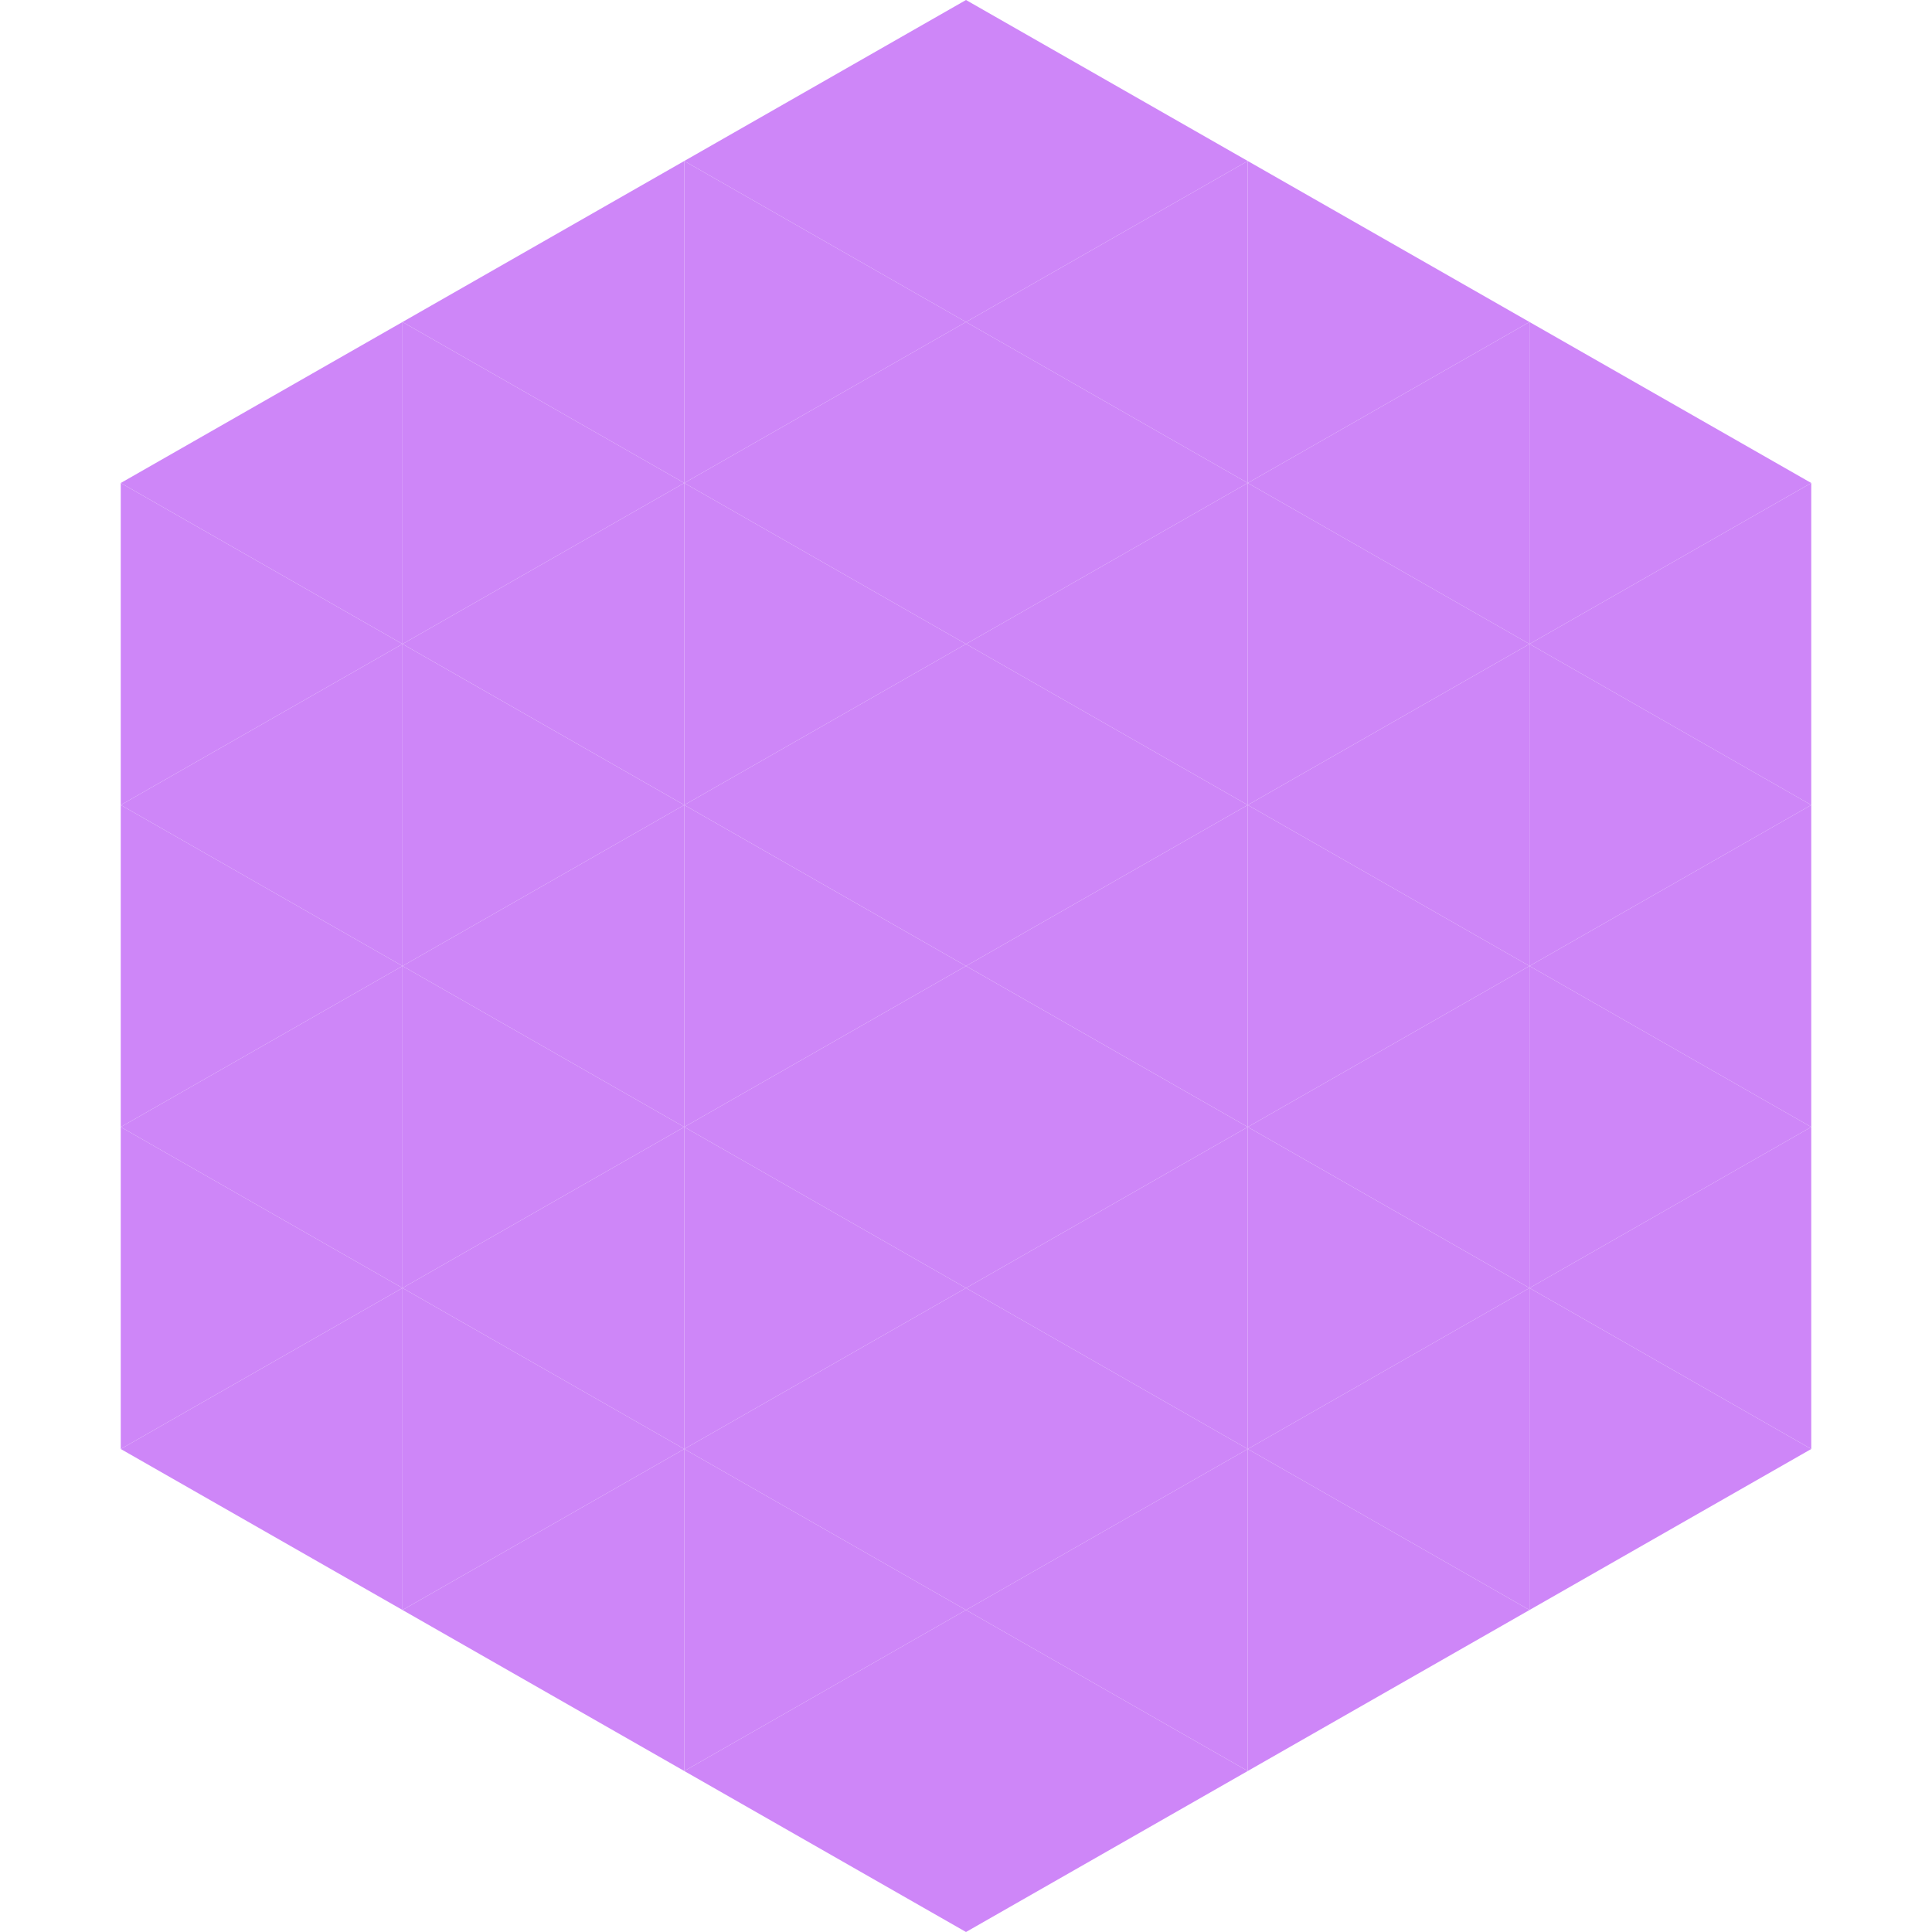 <?xml version="1.0"?>
<!-- Generated by SVGo -->
<svg width="240" height="240"
     xmlns="http://www.w3.org/2000/svg"
     xmlns:xlink="http://www.w3.org/1999/xlink">
<polygon points="50,40 15,60 50,80" style="fill:rgb(206,134,248)" />
<polygon points="190,40 225,60 190,80" style="fill:rgb(206,134,248)" />
<polygon points="15,60 50,80 15,100" style="fill:rgb(206,134,248)" />
<polygon points="225,60 190,80 225,100" style="fill:rgb(206,134,248)" />
<polygon points="50,80 15,100 50,120" style="fill:rgb(206,134,248)" />
<polygon points="190,80 225,100 190,120" style="fill:rgb(206,134,248)" />
<polygon points="15,100 50,120 15,140" style="fill:rgb(206,134,248)" />
<polygon points="225,100 190,120 225,140" style="fill:rgb(206,134,248)" />
<polygon points="50,120 15,140 50,160" style="fill:rgb(206,134,248)" />
<polygon points="190,120 225,140 190,160" style="fill:rgb(206,134,248)" />
<polygon points="15,140 50,160 15,180" style="fill:rgb(206,134,248)" />
<polygon points="225,140 190,160 225,180" style="fill:rgb(206,134,248)" />
<polygon points="50,160 15,180 50,200" style="fill:rgb(206,134,248)" />
<polygon points="190,160 225,180 190,200" style="fill:rgb(206,134,248)" />
<polygon points="15,180 50,200 15,220" style="fill:rgb(255,255,255); fill-opacity:0" />
<polygon points="225,180 190,200 225,220" style="fill:rgb(255,255,255); fill-opacity:0" />
<polygon points="50,0 85,20 50,40" style="fill:rgb(255,255,255); fill-opacity:0" />
<polygon points="190,0 155,20 190,40" style="fill:rgb(255,255,255); fill-opacity:0" />
<polygon points="85,20 50,40 85,60" style="fill:rgb(206,134,248)" />
<polygon points="155,20 190,40 155,60" style="fill:rgb(206,134,248)" />
<polygon points="50,40 85,60 50,80" style="fill:rgb(206,134,248)" />
<polygon points="190,40 155,60 190,80" style="fill:rgb(206,134,248)" />
<polygon points="85,60 50,80 85,100" style="fill:rgb(206,134,248)" />
<polygon points="155,60 190,80 155,100" style="fill:rgb(206,134,248)" />
<polygon points="50,80 85,100 50,120" style="fill:rgb(206,134,248)" />
<polygon points="190,80 155,100 190,120" style="fill:rgb(206,134,248)" />
<polygon points="85,100 50,120 85,140" style="fill:rgb(206,134,248)" />
<polygon points="155,100 190,120 155,140" style="fill:rgb(206,134,248)" />
<polygon points="50,120 85,140 50,160" style="fill:rgb(206,134,248)" />
<polygon points="190,120 155,140 190,160" style="fill:rgb(206,134,248)" />
<polygon points="85,140 50,160 85,180" style="fill:rgb(206,134,248)" />
<polygon points="155,140 190,160 155,180" style="fill:rgb(206,134,248)" />
<polygon points="50,160 85,180 50,200" style="fill:rgb(206,134,248)" />
<polygon points="190,160 155,180 190,200" style="fill:rgb(206,134,248)" />
<polygon points="85,180 50,200 85,220" style="fill:rgb(206,134,248)" />
<polygon points="155,180 190,200 155,220" style="fill:rgb(206,134,248)" />
<polygon points="120,0 85,20 120,40" style="fill:rgb(206,134,248)" />
<polygon points="120,0 155,20 120,40" style="fill:rgb(206,134,248)" />
<polygon points="85,20 120,40 85,60" style="fill:rgb(206,134,248)" />
<polygon points="155,20 120,40 155,60" style="fill:rgb(206,134,248)" />
<polygon points="120,40 85,60 120,80" style="fill:rgb(206,134,248)" />
<polygon points="120,40 155,60 120,80" style="fill:rgb(206,134,248)" />
<polygon points="85,60 120,80 85,100" style="fill:rgb(206,134,248)" />
<polygon points="155,60 120,80 155,100" style="fill:rgb(206,134,248)" />
<polygon points="120,80 85,100 120,120" style="fill:rgb(206,134,248)" />
<polygon points="120,80 155,100 120,120" style="fill:rgb(206,134,248)" />
<polygon points="85,100 120,120 85,140" style="fill:rgb(206,134,248)" />
<polygon points="155,100 120,120 155,140" style="fill:rgb(206,134,248)" />
<polygon points="120,120 85,140 120,160" style="fill:rgb(206,134,248)" />
<polygon points="120,120 155,140 120,160" style="fill:rgb(206,134,248)" />
<polygon points="85,140 120,160 85,180" style="fill:rgb(206,134,248)" />
<polygon points="155,140 120,160 155,180" style="fill:rgb(206,134,248)" />
<polygon points="120,160 85,180 120,200" style="fill:rgb(206,134,248)" />
<polygon points="120,160 155,180 120,200" style="fill:rgb(206,134,248)" />
<polygon points="85,180 120,200 85,220" style="fill:rgb(206,134,248)" />
<polygon points="155,180 120,200 155,220" style="fill:rgb(206,134,248)" />
<polygon points="120,200 85,220 120,240" style="fill:rgb(206,134,248)" />
<polygon points="120,200 155,220 120,240" style="fill:rgb(206,134,248)" />
<polygon points="85,220 120,240 85,260" style="fill:rgb(255,255,255); fill-opacity:0" />
<polygon points="155,220 120,240 155,260" style="fill:rgb(255,255,255); fill-opacity:0" />
</svg>
